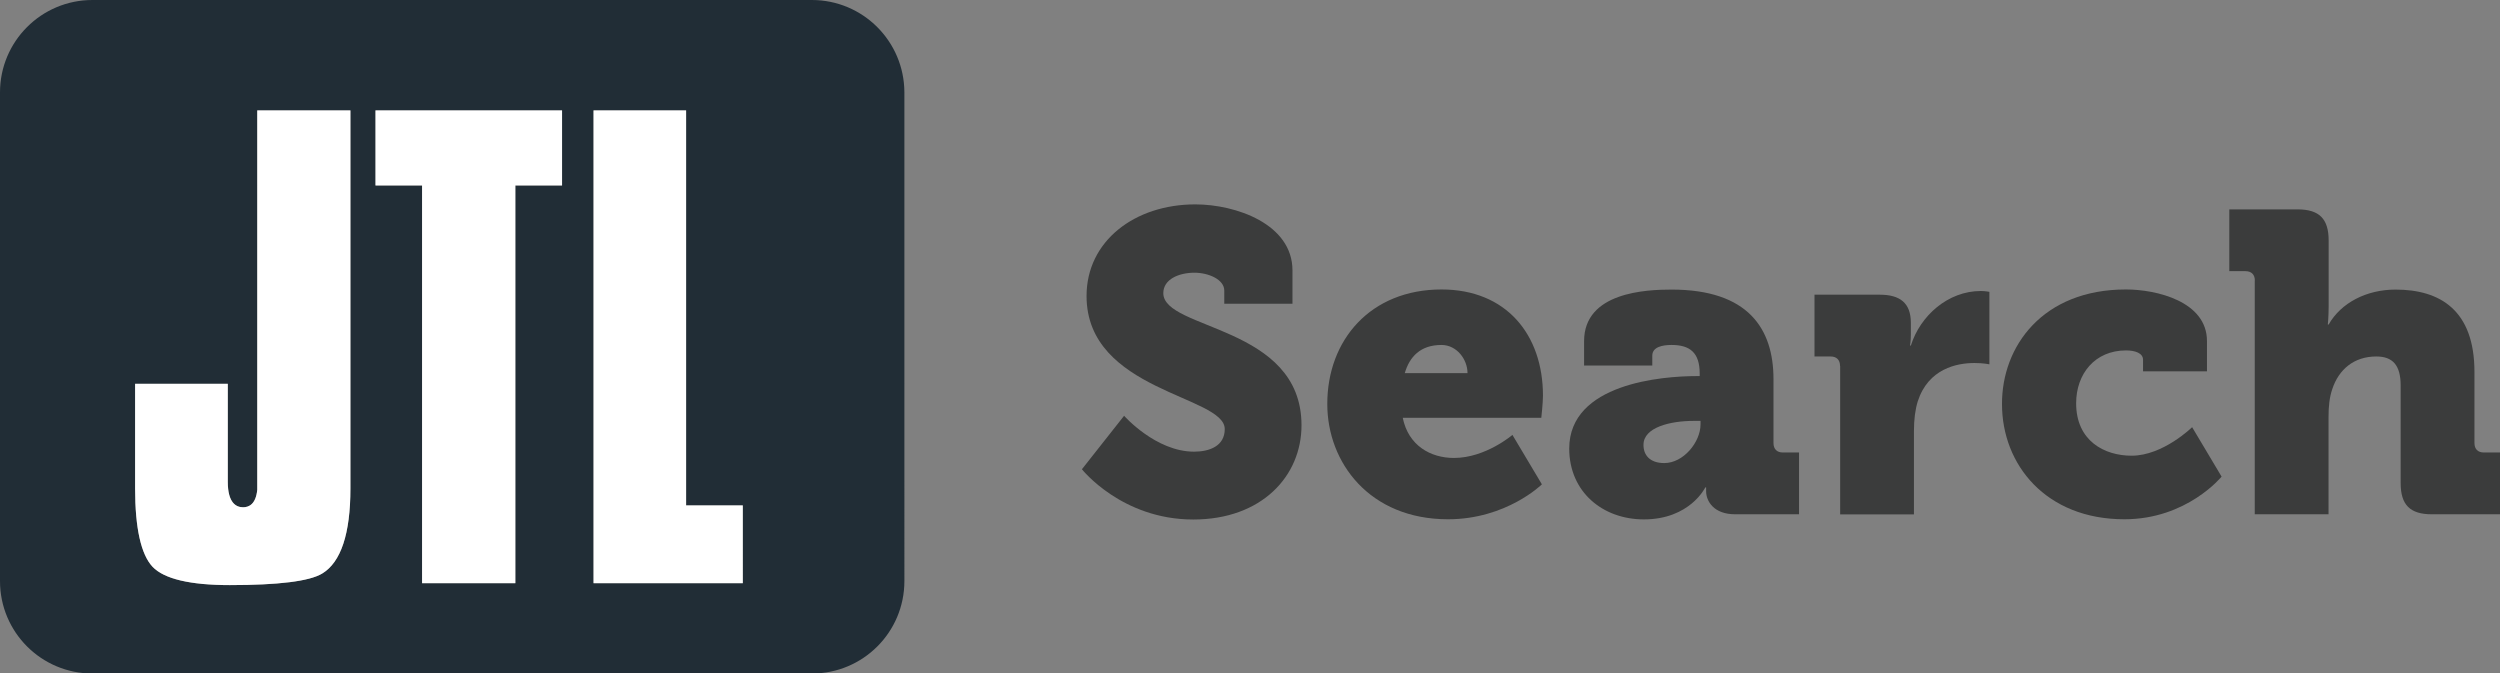 <svg version="1.1" xmlns="http://www.w3.org/2000/svg" xmlns:xlink="http://www.w3.org/1999/xlink" x="0px" y="0px" viewBox="0 0 210.39 56.67" style="enable-background:new 0 0 210.39 56.67;" xml:space="preserve">
	<rect x="0" y="0" width="210.39" height="56.67" fill="#808080" stroke="none"/>
	<path class="logo" fill="#212d36" d="M68.32,0H7.78C3.48,0,0,3.48,0,7.78V48.9c0,4.3,3.48,7.78,7.78,7.78h60.55c4.3,0,7.78-3.48,7.78-7.78V7.78C76.1,3.48,72.62,0,68.32,0z M29.49,41.11c0,3.81-0.8,6.21-2.38,7.16c-1.08,0.65-3.69,0.97-7.77,0.97c-3.34,0-5.53-0.52-6.5-1.54c-0.97-1.03-1.47-3.24-1.47-6.59v-8.81h7.8v8.25c0,1.77,0.7,2.14,1.29,2.14c0.48,0,1.07-0.25,1.19-1.47V9.29h7.84V41.11z M47.29,15.61h-3.92v33.47h-7.85V15.61H31.6V9.29h15.7V15.61z M62.5,49.08H49.95V9.29h7.79v33.24h4.77V49.08z"/>
	<path fill="#ffffff" d="M29.49,41.11c0,3.81-0.8,6.21-2.38,7.16c-1.08,0.65-3.69,0.97-7.77,0.97c-3.34,0-5.53-0.52-6.5-1.54c-0.97-1.03-1.47-3.24-1.47-6.59v-8.81h7.8v8.25c0,1.77,0.7,2.14,1.29,2.14c0.48,0,1.07-0.25,1.19-1.47V9.29h7.84V41.11z M47.29,15.61h-3.92v33.47h-7.85V15.61H31.6V9.29h15.7V15.61z M62.5,49.08H49.95V9.29h7.79v33.24h4.77V49.08z"/>

	<path class="product" fill="#3b3c3c" d="M94.6,34.99c0,0,2.66,3.02,5.89,3.02c1.29,0,2.58-0.47,2.58-1.9c0-2.83-11.63-3.16-11.63-11.2c0-4.63,4.06-7.71,9.15-7.71c3.41,0,8.18,1.65,8.18,5.56v2.8h-5.74v-1.11c0-0.93-1.33-1.5-2.51-1.5c-1.29,0-2.62,0.54-2.62,1.72c0,3.12,11.63,2.69,11.63,11.12c0,4.27-3.34,7.93-9.11,7.93c-6.03,0-9.37-4.23-9.37-4.23L94.6,34.99z"/>
	<path class="product" fill="#3b3c3c" d="M121.31,24.36c5.45,0,8.54,3.8,8.54,8.94c0,0.61-0.14,1.86-0.14,1.86h-11.66c0.47,2.33,2.33,3.38,4.31,3.38c2.66,0,4.92-1.94,4.92-1.94l2.48,4.16c0,0-2.98,2.94-7.9,2.94c-6.6,0-10.16-4.77-10.16-9.69C111.69,28.6,115.35,24.36,121.31,24.36z M123.5,31.4c0-1.15-0.9-2.37-2.19-2.37c-1.79,0-2.69,1.01-3.09,2.37H123.5z"/>
	<path class="product" fill="#3b3c3c" d="M142.79,31.65h0.25v-0.22c0-1.76-0.83-2.4-2.37-2.4c-0.79,0-1.62,0.18-1.62,0.9v0.83h-5.74v-2.05c0-4.13,5.24-4.34,7.36-4.34c6.46,0,8.58,3.3,8.58,7.54v5.38c0,0.5,0.29,0.79,0.79,0.79h1.36v5.2h-5.38c-1.8,0-2.44-1.11-2.44-1.94c0-0.14,0-0.32,0-0.32h-0.07c0,0-1.29,2.69-5.17,2.69c-3.45,0-6.28-2.3-6.28-5.96C132.06,32.26,139.91,31.65,142.79,31.65z M140.06,38.97c1.61,0,3.05-1.76,3.05-3.26v-0.29h-0.57c-1.97,0-4.23,0.54-4.23,2.01C138.3,38.29,138.84,38.97,140.06,38.97z"/>
	<path class="product" fill="#3b3c3c" d="M154.85,30.79c0-0.5-0.29-0.79-0.79-0.79h-1.36v-5.2h5.49c1.69,0,2.62,0.68,2.62,2.37v0.97c0,0.58-0.07,0.94-0.07,0.94h0.07c0.79-2.51,3.12-4.59,5.89-4.59c0.36,0,0.72,0.07,0.72,0.07v6.1c0,0-0.5-0.11-1.26-0.11c-1.47,0-3.88,0.47-4.77,3.23c-0.21,0.68-0.32,1.51-0.32,2.51v7h-6.21V30.79z"/>
	<path class="product" fill="#3b3c3c" d="M178.91,24.36c2.58,0,6.82,1.01,6.82,4.34v2.55h-5.38v-0.97c0-0.57-0.68-0.79-1.43-0.79c-2.62,0-4.2,1.97-4.2,4.45c0,3.16,2.37,4.41,4.67,4.41c2.65,0,5.09-2.4,5.09-2.4l2.48,4.16c0,0-2.91,3.59-8.18,3.59c-6.6,0-10.3-4.59-10.3-9.69C168.46,29.14,171.91,24.36,178.91,24.36z"/>
	<path class="product" fill="#3b3c3c" d="M189.76,23.61c0-0.5-0.29-0.79-0.79-0.79h-1.36v-5.2h5.74c1.83,0,2.62,0.79,2.62,2.62v5.49c0,0.94-0.07,1.58-0.07,1.58h0.07c1.04-1.83,3.19-2.94,5.63-2.94c3.73,0,6.64,1.72,6.64,6.93v5.99c0,0.5,0.29,0.79,0.79,0.79h1.36v5.2h-5.74c-1.83,0-2.62-0.79-2.62-2.62v-8.22c0-1.72-0.68-2.44-2.05-2.44c-1.9,0-3.16,1.11-3.7,2.73c-0.25,0.72-0.32,1.51-0.32,2.37v8.18h-6.21V23.61z"/>
</svg>